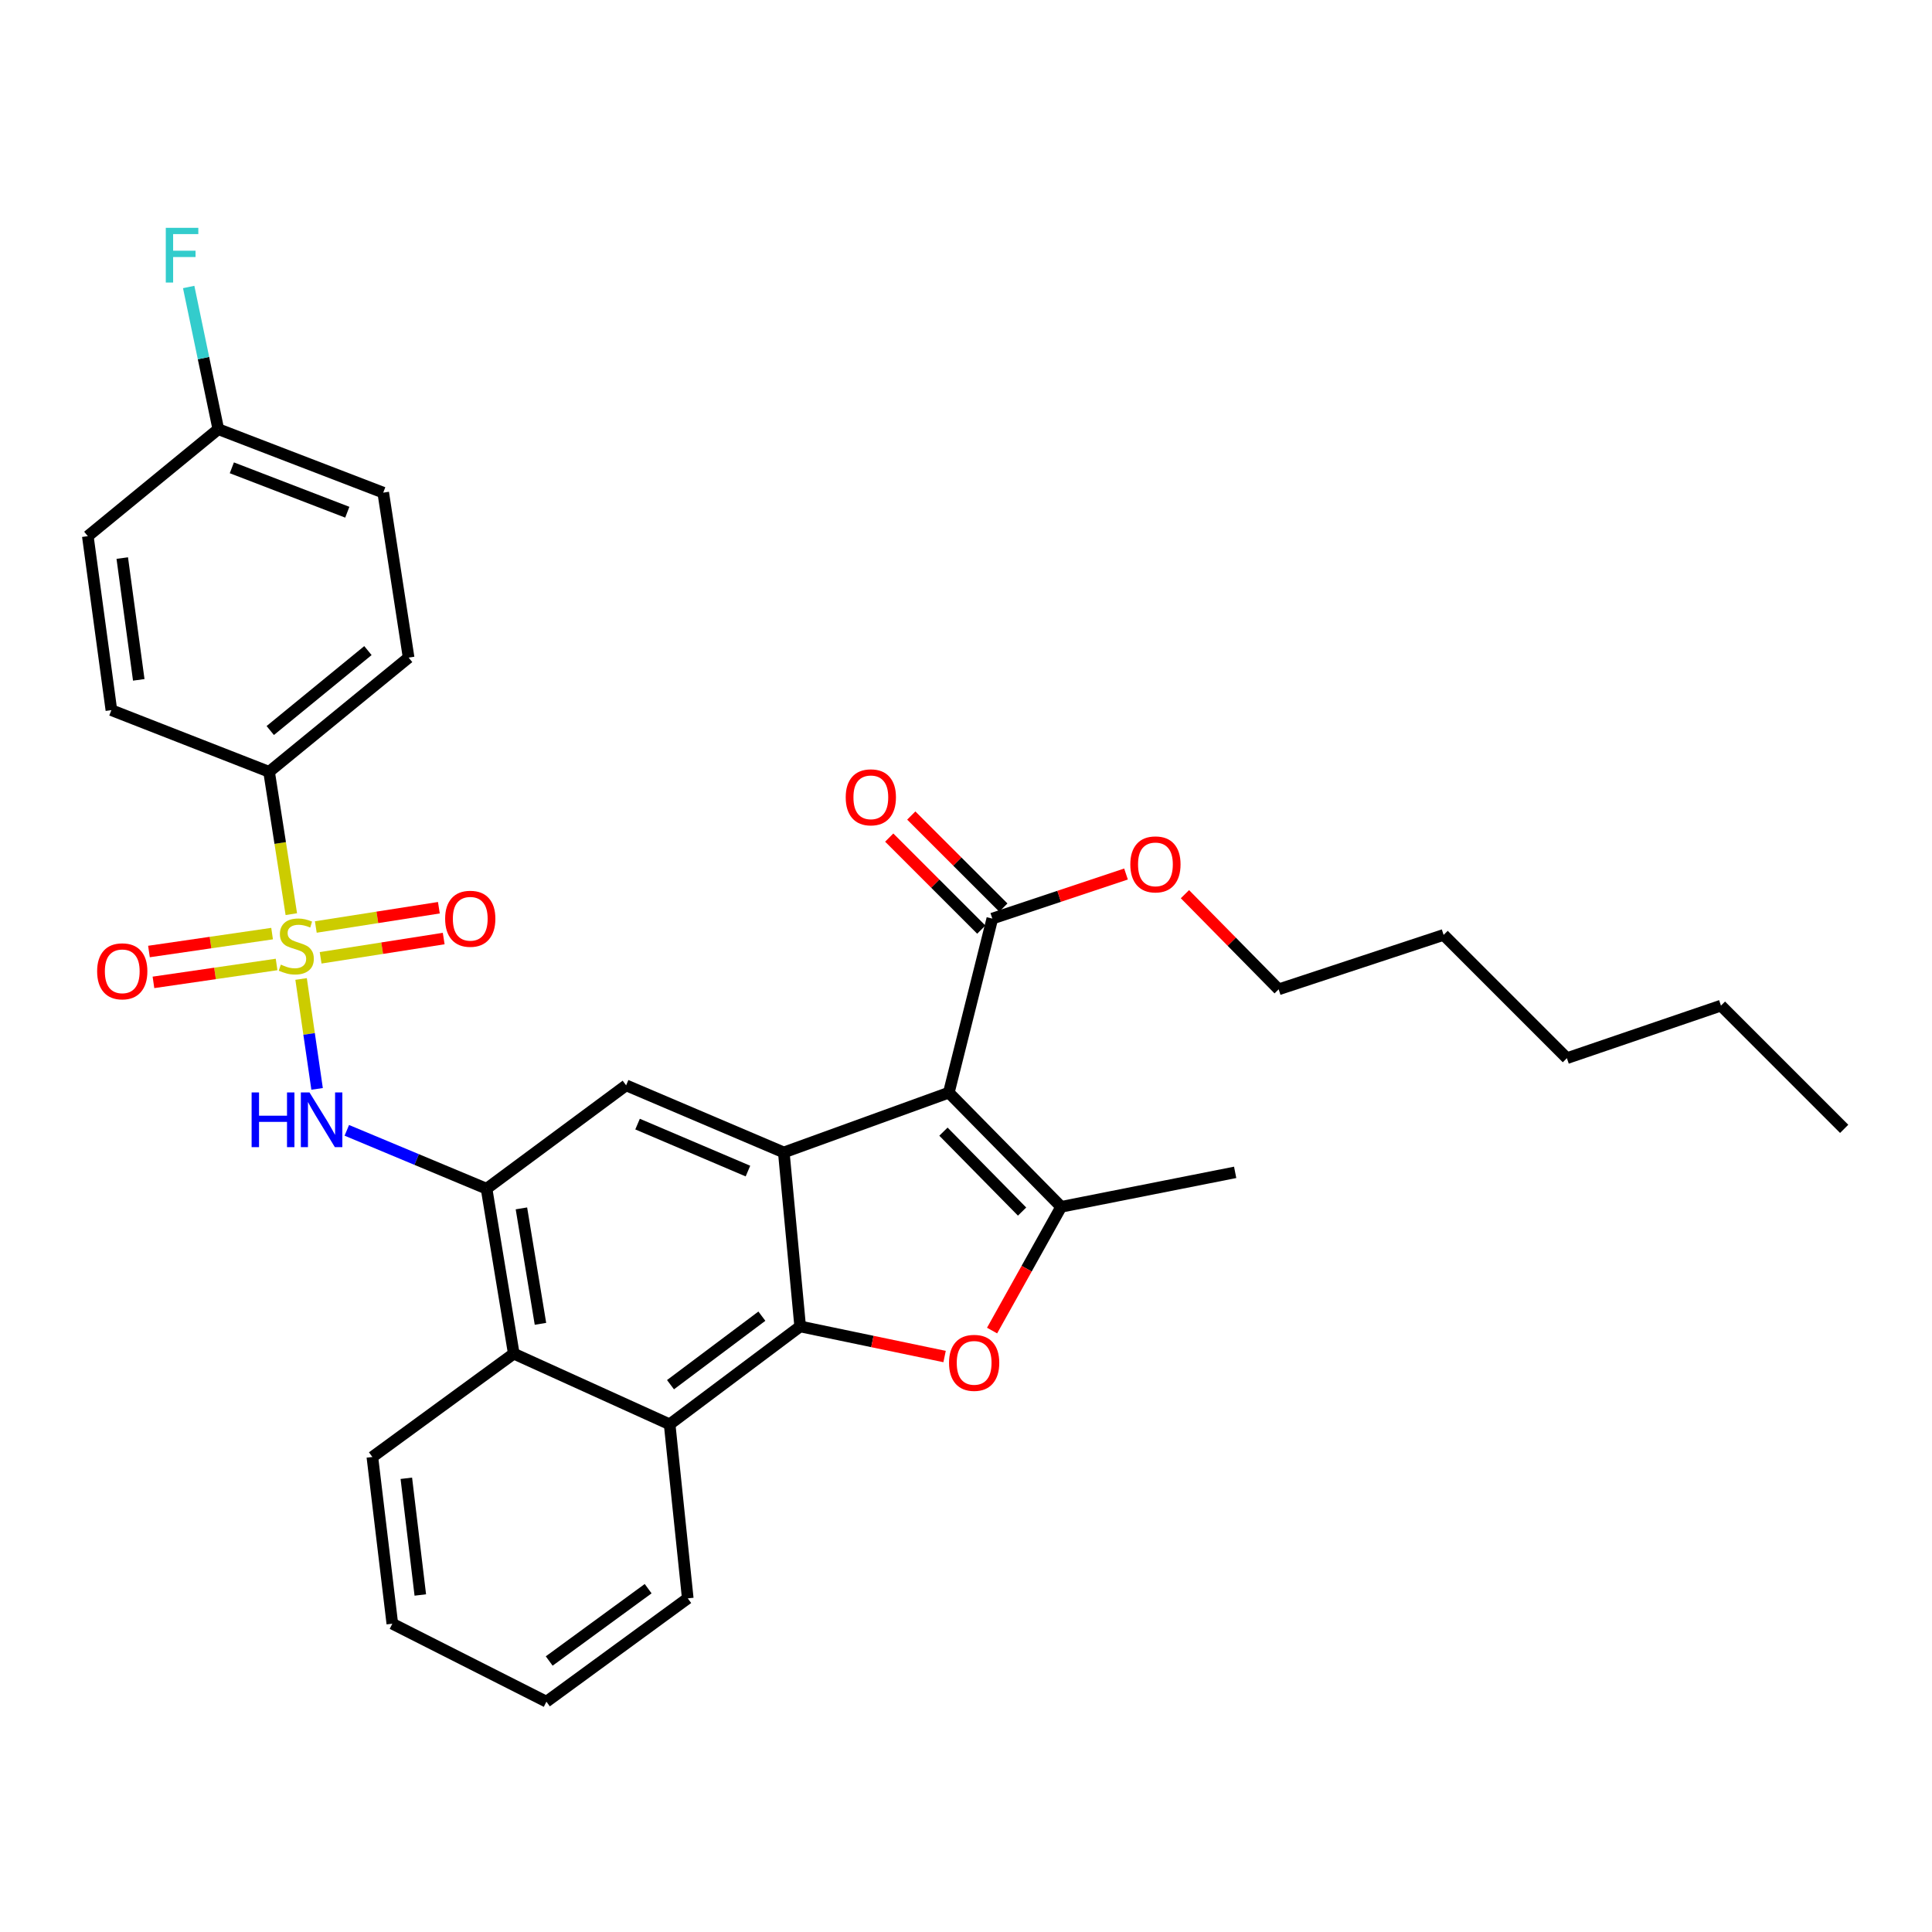 <?xml version='1.0' encoding='iso-8859-1'?>
<svg version='1.1' baseProfile='full'
              xmlns='http://www.w3.org/2000/svg'
                      xmlns:rdkit='http://www.rdkit.org/xml'
                      xmlns:xlink='http://www.w3.org/1999/xlink'
                  xml:space='preserve'
width='1000px' height='1000px' viewBox='0 0 1000 1000'>
<!-- END OF HEADER -->
<rect style='opacity:1.0;fill:#FFFFFF;stroke:none' width='1000' height='1000' x='0' y='0'> </rect>
<path class='bond-5' d='M 155.849,506.72 L 159.989,535.163' style='fill:none;fill-rule:evenodd;stroke:#CCCC00;stroke-width:6px;stroke-linecap:butt;stroke-linejoin:miter;stroke-opacity:1' />
<path class='bond-5' d='M 159.989,535.163 L 164.128,563.605' style='fill:none;fill-rule:evenodd;stroke:#0000FF;stroke-width:6px;stroke-linecap:butt;stroke-linejoin:miter;stroke-opacity:1' />
<path class='bond-11' d='M 150.789,473.166 L 145.03,436.323' style='fill:none;fill-rule:evenodd;stroke:#CCCC00;stroke-width:6px;stroke-linecap:butt;stroke-linejoin:miter;stroke-opacity:1' />
<path class='bond-11' d='M 145.03,436.323 L 139.271,399.48' style='fill:none;fill-rule:evenodd;stroke:#000000;stroke-width:6px;stroke-linecap:butt;stroke-linejoin:miter;stroke-opacity:1' />
<path class='bond-12' d='M 140.835,483.229 L 108.969,487.865' style='fill:none;fill-rule:evenodd;stroke:#CCCC00;stroke-width:6px;stroke-linecap:butt;stroke-linejoin:miter;stroke-opacity:1' />
<path class='bond-12' d='M 108.969,487.865 L 77.103,492.501' style='fill:none;fill-rule:evenodd;stroke:#FF0000;stroke-width:6px;stroke-linecap:butt;stroke-linejoin:miter;stroke-opacity:1' />
<path class='bond-12' d='M 143.159,499.206 L 111.293,503.841' style='fill:none;fill-rule:evenodd;stroke:#CCCC00;stroke-width:6px;stroke-linecap:butt;stroke-linejoin:miter;stroke-opacity:1' />
<path class='bond-12' d='M 111.293,503.841 L 79.427,508.477' style='fill:none;fill-rule:evenodd;stroke:#FF0000;stroke-width:6px;stroke-linecap:butt;stroke-linejoin:miter;stroke-opacity:1' />
<path class='bond-13' d='M 165.96,495.762 L 197.81,490.775' style='fill:none;fill-rule:evenodd;stroke:#CCCC00;stroke-width:6px;stroke-linecap:butt;stroke-linejoin:miter;stroke-opacity:1' />
<path class='bond-13' d='M 197.81,490.775 L 229.66,485.788' style='fill:none;fill-rule:evenodd;stroke:#FF0000;stroke-width:6px;stroke-linecap:butt;stroke-linejoin:miter;stroke-opacity:1' />
<path class='bond-13' d='M 163.463,479.812 L 195.313,474.825' style='fill:none;fill-rule:evenodd;stroke:#CCCC00;stroke-width:6px;stroke-linecap:butt;stroke-linejoin:miter;stroke-opacity:1' />
<path class='bond-13' d='M 195.313,474.825 L 227.163,469.838' style='fill:none;fill-rule:evenodd;stroke:#FF0000;stroke-width:6px;stroke-linecap:butt;stroke-linejoin:miter;stroke-opacity:1' />
<path class='bond-0' d='M 491.112,565.552 L 405.699,596.504' style='fill:none;fill-rule:evenodd;stroke:#000000;stroke-width:6px;stroke-linecap:butt;stroke-linejoin:miter;stroke-opacity:1' />
<path class='bond-3' d='M 491.112,565.552 L 549.258,624.649' style='fill:none;fill-rule:evenodd;stroke:#000000;stroke-width:6px;stroke-linecap:butt;stroke-linejoin:miter;stroke-opacity:1' />
<path class='bond-3' d='M 488.326,585.739 L 529.028,627.107' style='fill:none;fill-rule:evenodd;stroke:#000000;stroke-width:6px;stroke-linecap:butt;stroke-linejoin:miter;stroke-opacity:1' />
<path class='bond-9' d='M 491.112,565.552 L 513.624,475.466' style='fill:none;fill-rule:evenodd;stroke:#000000;stroke-width:6px;stroke-linecap:butt;stroke-linejoin:miter;stroke-opacity:1' />
<path class='bond-1' d='M 405.699,596.504 L 324.08,561.767' style='fill:none;fill-rule:evenodd;stroke:#000000;stroke-width:6px;stroke-linecap:butt;stroke-linejoin:miter;stroke-opacity:1' />
<path class='bond-1' d='M 387.134,606.149 L 330,581.832' style='fill:none;fill-rule:evenodd;stroke:#000000;stroke-width:6px;stroke-linecap:butt;stroke-linejoin:miter;stroke-opacity:1' />
<path class='bond-33' d='M 405.699,596.504 L 414.166,686.563' style='fill:none;fill-rule:evenodd;stroke:#000000;stroke-width:6px;stroke-linecap:butt;stroke-linejoin:miter;stroke-opacity:1' />
<path class='bond-2' d='M 414.166,686.563 L 346.601,737.229' style='fill:none;fill-rule:evenodd;stroke:#000000;stroke-width:6px;stroke-linecap:butt;stroke-linejoin:miter;stroke-opacity:1' />
<path class='bond-2' d='M 394.345,681.247 L 347.05,716.713' style='fill:none;fill-rule:evenodd;stroke:#000000;stroke-width:6px;stroke-linecap:butt;stroke-linejoin:miter;stroke-opacity:1' />
<path class='bond-4' d='M 414.166,686.563 L 451.541,694.351' style='fill:none;fill-rule:evenodd;stroke:#000000;stroke-width:6px;stroke-linecap:butt;stroke-linejoin:miter;stroke-opacity:1' />
<path class='bond-4' d='M 451.541,694.351 L 488.916,702.138' style='fill:none;fill-rule:evenodd;stroke:#FF0000;stroke-width:6px;stroke-linecap:butt;stroke-linejoin:miter;stroke-opacity:1' />
<path class='bond-19' d='M 549.258,624.649 L 639.317,606.81' style='fill:none;fill-rule:evenodd;stroke:#000000;stroke-width:6px;stroke-linecap:butt;stroke-linejoin:miter;stroke-opacity:1' />
<path class='bond-35' d='M 549.258,624.649 L 531.379,656.673' style='fill:none;fill-rule:evenodd;stroke:#000000;stroke-width:6px;stroke-linecap:butt;stroke-linejoin:miter;stroke-opacity:1' />
<path class='bond-35' d='M 531.379,656.673 L 513.5,688.696' style='fill:none;fill-rule:evenodd;stroke:#FF0000;stroke-width:6px;stroke-linecap:butt;stroke-linejoin:miter;stroke-opacity:1' />
<path class='bond-6' d='M 179.51,585.059 L 215.676,600.168' style='fill:none;fill-rule:evenodd;stroke:#0000FF;stroke-width:6px;stroke-linecap:butt;stroke-linejoin:miter;stroke-opacity:1' />
<path class='bond-6' d='M 215.676,600.168 L 251.843,615.276' style='fill:none;fill-rule:evenodd;stroke:#000000;stroke-width:6px;stroke-linecap:butt;stroke-linejoin:miter;stroke-opacity:1' />
<path class='bond-7' d='M 251.843,615.276 L 324.08,561.767' style='fill:none;fill-rule:evenodd;stroke:#000000;stroke-width:6px;stroke-linecap:butt;stroke-linejoin:miter;stroke-opacity:1' />
<path class='bond-10' d='M 251.843,615.276 L 265.924,700.644' style='fill:none;fill-rule:evenodd;stroke:#000000;stroke-width:6px;stroke-linecap:butt;stroke-linejoin:miter;stroke-opacity:1' />
<path class='bond-10' d='M 269.884,625.454 L 279.741,685.212' style='fill:none;fill-rule:evenodd;stroke:#000000;stroke-width:6px;stroke-linecap:butt;stroke-linejoin:miter;stroke-opacity:1' />
<path class='bond-8' d='M 346.601,737.229 L 265.924,700.644' style='fill:none;fill-rule:evenodd;stroke:#000000;stroke-width:6px;stroke-linecap:butt;stroke-linejoin:miter;stroke-opacity:1' />
<path class='bond-23' d='M 346.601,737.229 L 355.983,827.306' style='fill:none;fill-rule:evenodd;stroke:#000000;stroke-width:6px;stroke-linecap:butt;stroke-linejoin:miter;stroke-opacity:1' />
<path class='bond-14' d='M 519.331,469.757 L 495.501,445.937' style='fill:none;fill-rule:evenodd;stroke:#000000;stroke-width:6px;stroke-linecap:butt;stroke-linejoin:miter;stroke-opacity:1' />
<path class='bond-14' d='M 495.501,445.937 L 471.671,422.118' style='fill:none;fill-rule:evenodd;stroke:#FF0000;stroke-width:6px;stroke-linecap:butt;stroke-linejoin:miter;stroke-opacity:1' />
<path class='bond-14' d='M 507.917,481.175 L 484.088,457.356' style='fill:none;fill-rule:evenodd;stroke:#000000;stroke-width:6px;stroke-linecap:butt;stroke-linejoin:miter;stroke-opacity:1' />
<path class='bond-14' d='M 484.088,457.356 L 460.258,433.536' style='fill:none;fill-rule:evenodd;stroke:#FF0000;stroke-width:6px;stroke-linecap:butt;stroke-linejoin:miter;stroke-opacity:1' />
<path class='bond-17' d='M 513.624,475.466 L 548.225,463.931' style='fill:none;fill-rule:evenodd;stroke:#000000;stroke-width:6px;stroke-linecap:butt;stroke-linejoin:miter;stroke-opacity:1' />
<path class='bond-17' d='M 548.225,463.931 L 582.825,452.396' style='fill:none;fill-rule:evenodd;stroke:#FF0000;stroke-width:6px;stroke-linecap:butt;stroke-linejoin:miter;stroke-opacity:1' />
<path class='bond-24' d='M 265.924,700.644 L 192.736,754.127' style='fill:none;fill-rule:evenodd;stroke:#000000;stroke-width:6px;stroke-linecap:butt;stroke-linejoin:miter;stroke-opacity:1' />
<path class='bond-15' d='M 139.271,399.48 L 211.5,340.373' style='fill:none;fill-rule:evenodd;stroke:#000000;stroke-width:6px;stroke-linecap:butt;stroke-linejoin:miter;stroke-opacity:1' />
<path class='bond-15' d='M 139.881,378.12 L 190.441,336.745' style='fill:none;fill-rule:evenodd;stroke:#000000;stroke-width:6px;stroke-linecap:butt;stroke-linejoin:miter;stroke-opacity:1' />
<path class='bond-16' d='M 139.271,399.48 L 57.653,367.568' style='fill:none;fill-rule:evenodd;stroke:#000000;stroke-width:6px;stroke-linecap:butt;stroke-linejoin:miter;stroke-opacity:1' />
<path class='bond-20' d='M 211.5,340.373 L 198.36,254.987' style='fill:none;fill-rule:evenodd;stroke:#000000;stroke-width:6px;stroke-linecap:butt;stroke-linejoin:miter;stroke-opacity:1' />
<path class='bond-21' d='M 57.653,367.568 L 45.455,277.518' style='fill:none;fill-rule:evenodd;stroke:#000000;stroke-width:6px;stroke-linecap:butt;stroke-linejoin:miter;stroke-opacity:1' />
<path class='bond-21' d='M 71.821,351.893 L 63.282,288.858' style='fill:none;fill-rule:evenodd;stroke:#000000;stroke-width:6px;stroke-linecap:butt;stroke-linejoin:miter;stroke-opacity:1' />
<path class='bond-25' d='M 613.323,462.827 L 637.576,487.453' style='fill:none;fill-rule:evenodd;stroke:#FF0000;stroke-width:6px;stroke-linecap:butt;stroke-linejoin:miter;stroke-opacity:1' />
<path class='bond-25' d='M 637.576,487.453 L 661.83,512.078' style='fill:none;fill-rule:evenodd;stroke:#000000;stroke-width:6px;stroke-linecap:butt;stroke-linejoin:miter;stroke-opacity:1' />
<path class='bond-18' d='M 112.992,222.143 L 45.455,277.518' style='fill:none;fill-rule:evenodd;stroke:#000000;stroke-width:6px;stroke-linecap:butt;stroke-linejoin:miter;stroke-opacity:1' />
<path class='bond-22' d='M 112.992,222.143 L 105.325,185.343' style='fill:none;fill-rule:evenodd;stroke:#000000;stroke-width:6px;stroke-linecap:butt;stroke-linejoin:miter;stroke-opacity:1' />
<path class='bond-22' d='M 105.325,185.343 L 97.658,148.544' style='fill:none;fill-rule:evenodd;stroke:#33CCCC;stroke-width:6px;stroke-linecap:butt;stroke-linejoin:miter;stroke-opacity:1' />
<path class='bond-32' d='M 112.992,222.143 L 198.36,254.987' style='fill:none;fill-rule:evenodd;stroke:#000000;stroke-width:6px;stroke-linecap:butt;stroke-linejoin:miter;stroke-opacity:1' />
<path class='bond-32' d='M 120,242.137 L 179.758,265.128' style='fill:none;fill-rule:evenodd;stroke:#000000;stroke-width:6px;stroke-linecap:butt;stroke-linejoin:miter;stroke-opacity:1' />
<path class='bond-34' d='M 355.983,827.306 L 282.822,880.789' style='fill:none;fill-rule:evenodd;stroke:#000000;stroke-width:6px;stroke-linecap:butt;stroke-linejoin:miter;stroke-opacity:1' />
<path class='bond-34' d='M 335.481,822.295 L 284.268,859.733' style='fill:none;fill-rule:evenodd;stroke:#000000;stroke-width:6px;stroke-linecap:butt;stroke-linejoin:miter;stroke-opacity:1' />
<path class='bond-30' d='M 192.736,754.127 L 203.069,840.428' style='fill:none;fill-rule:evenodd;stroke:#000000;stroke-width:6px;stroke-linecap:butt;stroke-linejoin:miter;stroke-opacity:1' />
<path class='bond-30' d='M 210.316,765.153 L 217.549,825.564' style='fill:none;fill-rule:evenodd;stroke:#000000;stroke-width:6px;stroke-linecap:butt;stroke-linejoin:miter;stroke-opacity:1' />
<path class='bond-26' d='M 661.83,512.078 L 747.216,483.906' style='fill:none;fill-rule:evenodd;stroke:#000000;stroke-width:6px;stroke-linecap:butt;stroke-linejoin:miter;stroke-opacity:1' />
<path class='bond-28' d='M 747.216,483.906 L 811.022,547.712' style='fill:none;fill-rule:evenodd;stroke:#000000;stroke-width:6px;stroke-linecap:butt;stroke-linejoin:miter;stroke-opacity:1' />
<path class='bond-27' d='M 890.766,520.509 L 811.022,547.712' style='fill:none;fill-rule:evenodd;stroke:#000000;stroke-width:6px;stroke-linecap:butt;stroke-linejoin:miter;stroke-opacity:1' />
<path class='bond-31' d='M 890.766,520.509 L 954.545,584.288' style='fill:none;fill-rule:evenodd;stroke:#000000;stroke-width:6px;stroke-linecap:butt;stroke-linejoin:miter;stroke-opacity:1' />
<path class='bond-29' d='M 282.822,880.789 L 203.069,840.428' style='fill:none;fill-rule:evenodd;stroke:#000000;stroke-width:6px;stroke-linecap:butt;stroke-linejoin:miter;stroke-opacity:1' />
<path  class='atom-0' d='M 145.353 499.285
Q 145.673 499.405, 146.993 499.965
Q 148.313 500.525, 149.753 500.885
Q 151.233 501.205, 152.673 501.205
Q 155.353 501.205, 156.913 499.925
Q 158.473 498.605, 158.473 496.325
Q 158.473 494.765, 157.673 493.805
Q 156.913 492.845, 155.713 492.325
Q 154.513 491.805, 152.513 491.205
Q 149.993 490.445, 148.473 489.725
Q 146.993 489.005, 145.913 487.485
Q 144.873 485.965, 144.873 483.405
Q 144.873 479.845, 147.273 477.645
Q 149.713 475.445, 154.513 475.445
Q 157.793 475.445, 161.513 477.005
L 160.593 480.085
Q 157.193 478.685, 154.633 478.685
Q 151.873 478.685, 150.353 479.845
Q 148.833 480.965, 148.873 482.925
Q 148.873 484.445, 149.633 485.365
Q 150.433 486.285, 151.553 486.805
Q 152.713 487.325, 154.633 487.925
Q 157.193 488.725, 158.713 489.525
Q 160.233 490.325, 161.313 491.965
Q 162.433 493.565, 162.433 496.325
Q 162.433 500.245, 159.793 502.365
Q 157.193 504.445, 152.833 504.445
Q 150.313 504.445, 148.393 503.885
Q 146.513 503.365, 144.273 502.445
L 145.353 499.285
' fill='#CCCC00'/>
<path  class='atom-5' d='M 491.215 705.406
Q 491.215 698.606, 494.575 694.806
Q 497.935 691.006, 504.215 691.006
Q 510.495 691.006, 513.855 694.806
Q 517.215 698.606, 517.215 705.406
Q 517.215 712.286, 513.815 716.206
Q 510.415 720.086, 504.215 720.086
Q 497.975 720.086, 494.575 716.206
Q 491.215 712.326, 491.215 705.406
M 504.215 716.886
Q 508.535 716.886, 510.855 714.006
Q 513.215 711.086, 513.215 705.406
Q 513.215 699.846, 510.855 697.046
Q 508.535 694.206, 504.215 694.206
Q 499.895 694.206, 497.535 697.006
Q 495.215 699.806, 495.215 705.406
Q 495.215 711.126, 497.535 714.006
Q 499.895 716.886, 504.215 716.886
' fill='#FF0000'/>
<path  class='atom-6' d='M 130.237 565.446
L 134.077 565.446
L 134.077 577.486
L 148.557 577.486
L 148.557 565.446
L 152.397 565.446
L 152.397 593.766
L 148.557 593.766
L 148.557 580.686
L 134.077 580.686
L 134.077 593.766
L 130.237 593.766
L 130.237 565.446
' fill='#0000FF'/>
<path  class='atom-6' d='M 160.197 565.446
L 169.477 580.446
Q 170.397 581.926, 171.877 584.606
Q 173.357 587.286, 173.437 587.446
L 173.437 565.446
L 177.197 565.446
L 177.197 593.766
L 173.317 593.766
L 163.357 577.366
Q 162.197 575.446, 160.957 573.246
Q 159.757 571.046, 159.397 570.366
L 159.397 593.766
L 155.717 593.766
L 155.717 565.446
L 160.197 565.446
' fill='#0000FF'/>
<path  class='atom-13' d='M 50.276 502.749
Q 50.276 495.949, 53.636 492.149
Q 56.996 488.349, 63.276 488.349
Q 69.556 488.349, 72.916 492.149
Q 76.276 495.949, 76.276 502.749
Q 76.276 509.629, 72.876 513.549
Q 69.476 517.429, 63.276 517.429
Q 57.036 517.429, 53.636 513.549
Q 50.276 509.669, 50.276 502.749
M 63.276 514.229
Q 67.596 514.229, 69.916 511.349
Q 72.276 508.429, 72.276 502.749
Q 72.276 497.189, 69.916 494.389
Q 67.596 491.549, 63.276 491.549
Q 58.956 491.549, 56.596 494.349
Q 54.276 497.149, 54.276 502.749
Q 54.276 508.469, 56.596 511.349
Q 58.956 514.229, 63.276 514.229
' fill='#FF0000'/>
<path  class='atom-14' d='M 230.403 475.546
Q 230.403 468.746, 233.763 464.946
Q 237.123 461.146, 243.403 461.146
Q 249.683 461.146, 253.043 464.946
Q 256.403 468.746, 256.403 475.546
Q 256.403 482.426, 253.003 486.346
Q 249.603 490.226, 243.403 490.226
Q 237.163 490.226, 233.763 486.346
Q 230.403 482.466, 230.403 475.546
M 243.403 487.026
Q 247.723 487.026, 250.043 484.146
Q 252.403 481.226, 252.403 475.546
Q 252.403 469.986, 250.043 467.186
Q 247.723 464.346, 243.403 464.346
Q 239.083 464.346, 236.723 467.146
Q 234.403 469.946, 234.403 475.546
Q 234.403 481.266, 236.723 484.146
Q 239.083 487.026, 243.403 487.026
' fill='#FF0000'/>
<path  class='atom-15' d='M 437.742 412.691
Q 437.742 405.891, 441.102 402.091
Q 444.462 398.291, 450.742 398.291
Q 457.022 398.291, 460.382 402.091
Q 463.742 405.891, 463.742 412.691
Q 463.742 419.571, 460.342 423.491
Q 456.942 427.371, 450.742 427.371
Q 444.502 427.371, 441.102 423.491
Q 437.742 419.611, 437.742 412.691
M 450.742 424.171
Q 455.062 424.171, 457.382 421.291
Q 459.742 418.371, 459.742 412.691
Q 459.742 407.131, 457.382 404.331
Q 455.062 401.491, 450.742 401.491
Q 446.422 401.491, 444.062 404.291
Q 441.742 407.091, 441.742 412.691
Q 441.742 418.411, 444.062 421.291
Q 446.422 424.171, 450.742 424.171
' fill='#FF0000'/>
<path  class='atom-18' d='M 585.05 447.401
Q 585.05 440.601, 588.41 436.801
Q 591.77 433.001, 598.05 433.001
Q 604.33 433.001, 607.69 436.801
Q 611.05 440.601, 611.05 447.401
Q 611.05 454.281, 607.65 458.201
Q 604.25 462.081, 598.05 462.081
Q 591.81 462.081, 588.41 458.201
Q 585.05 454.321, 585.05 447.401
M 598.05 458.881
Q 602.37 458.881, 604.69 456.001
Q 607.05 453.081, 607.05 447.401
Q 607.05 441.841, 604.69 439.041
Q 602.37 436.201, 598.05 436.201
Q 593.73 436.201, 591.37 439.001
Q 589.05 441.801, 589.05 447.401
Q 589.05 453.121, 591.37 456.001
Q 593.73 458.881, 598.05 458.881
' fill='#FF0000'/>
<path  class='atom-23' d='M 85.809 117.924
L 102.649 117.924
L 102.649 121.164
L 89.609 121.164
L 89.609 129.764
L 101.209 129.764
L 101.209 133.044
L 89.609 133.044
L 89.609 146.244
L 85.809 146.244
L 85.809 117.924
' fill='#33CCCC'/>
</svg>

